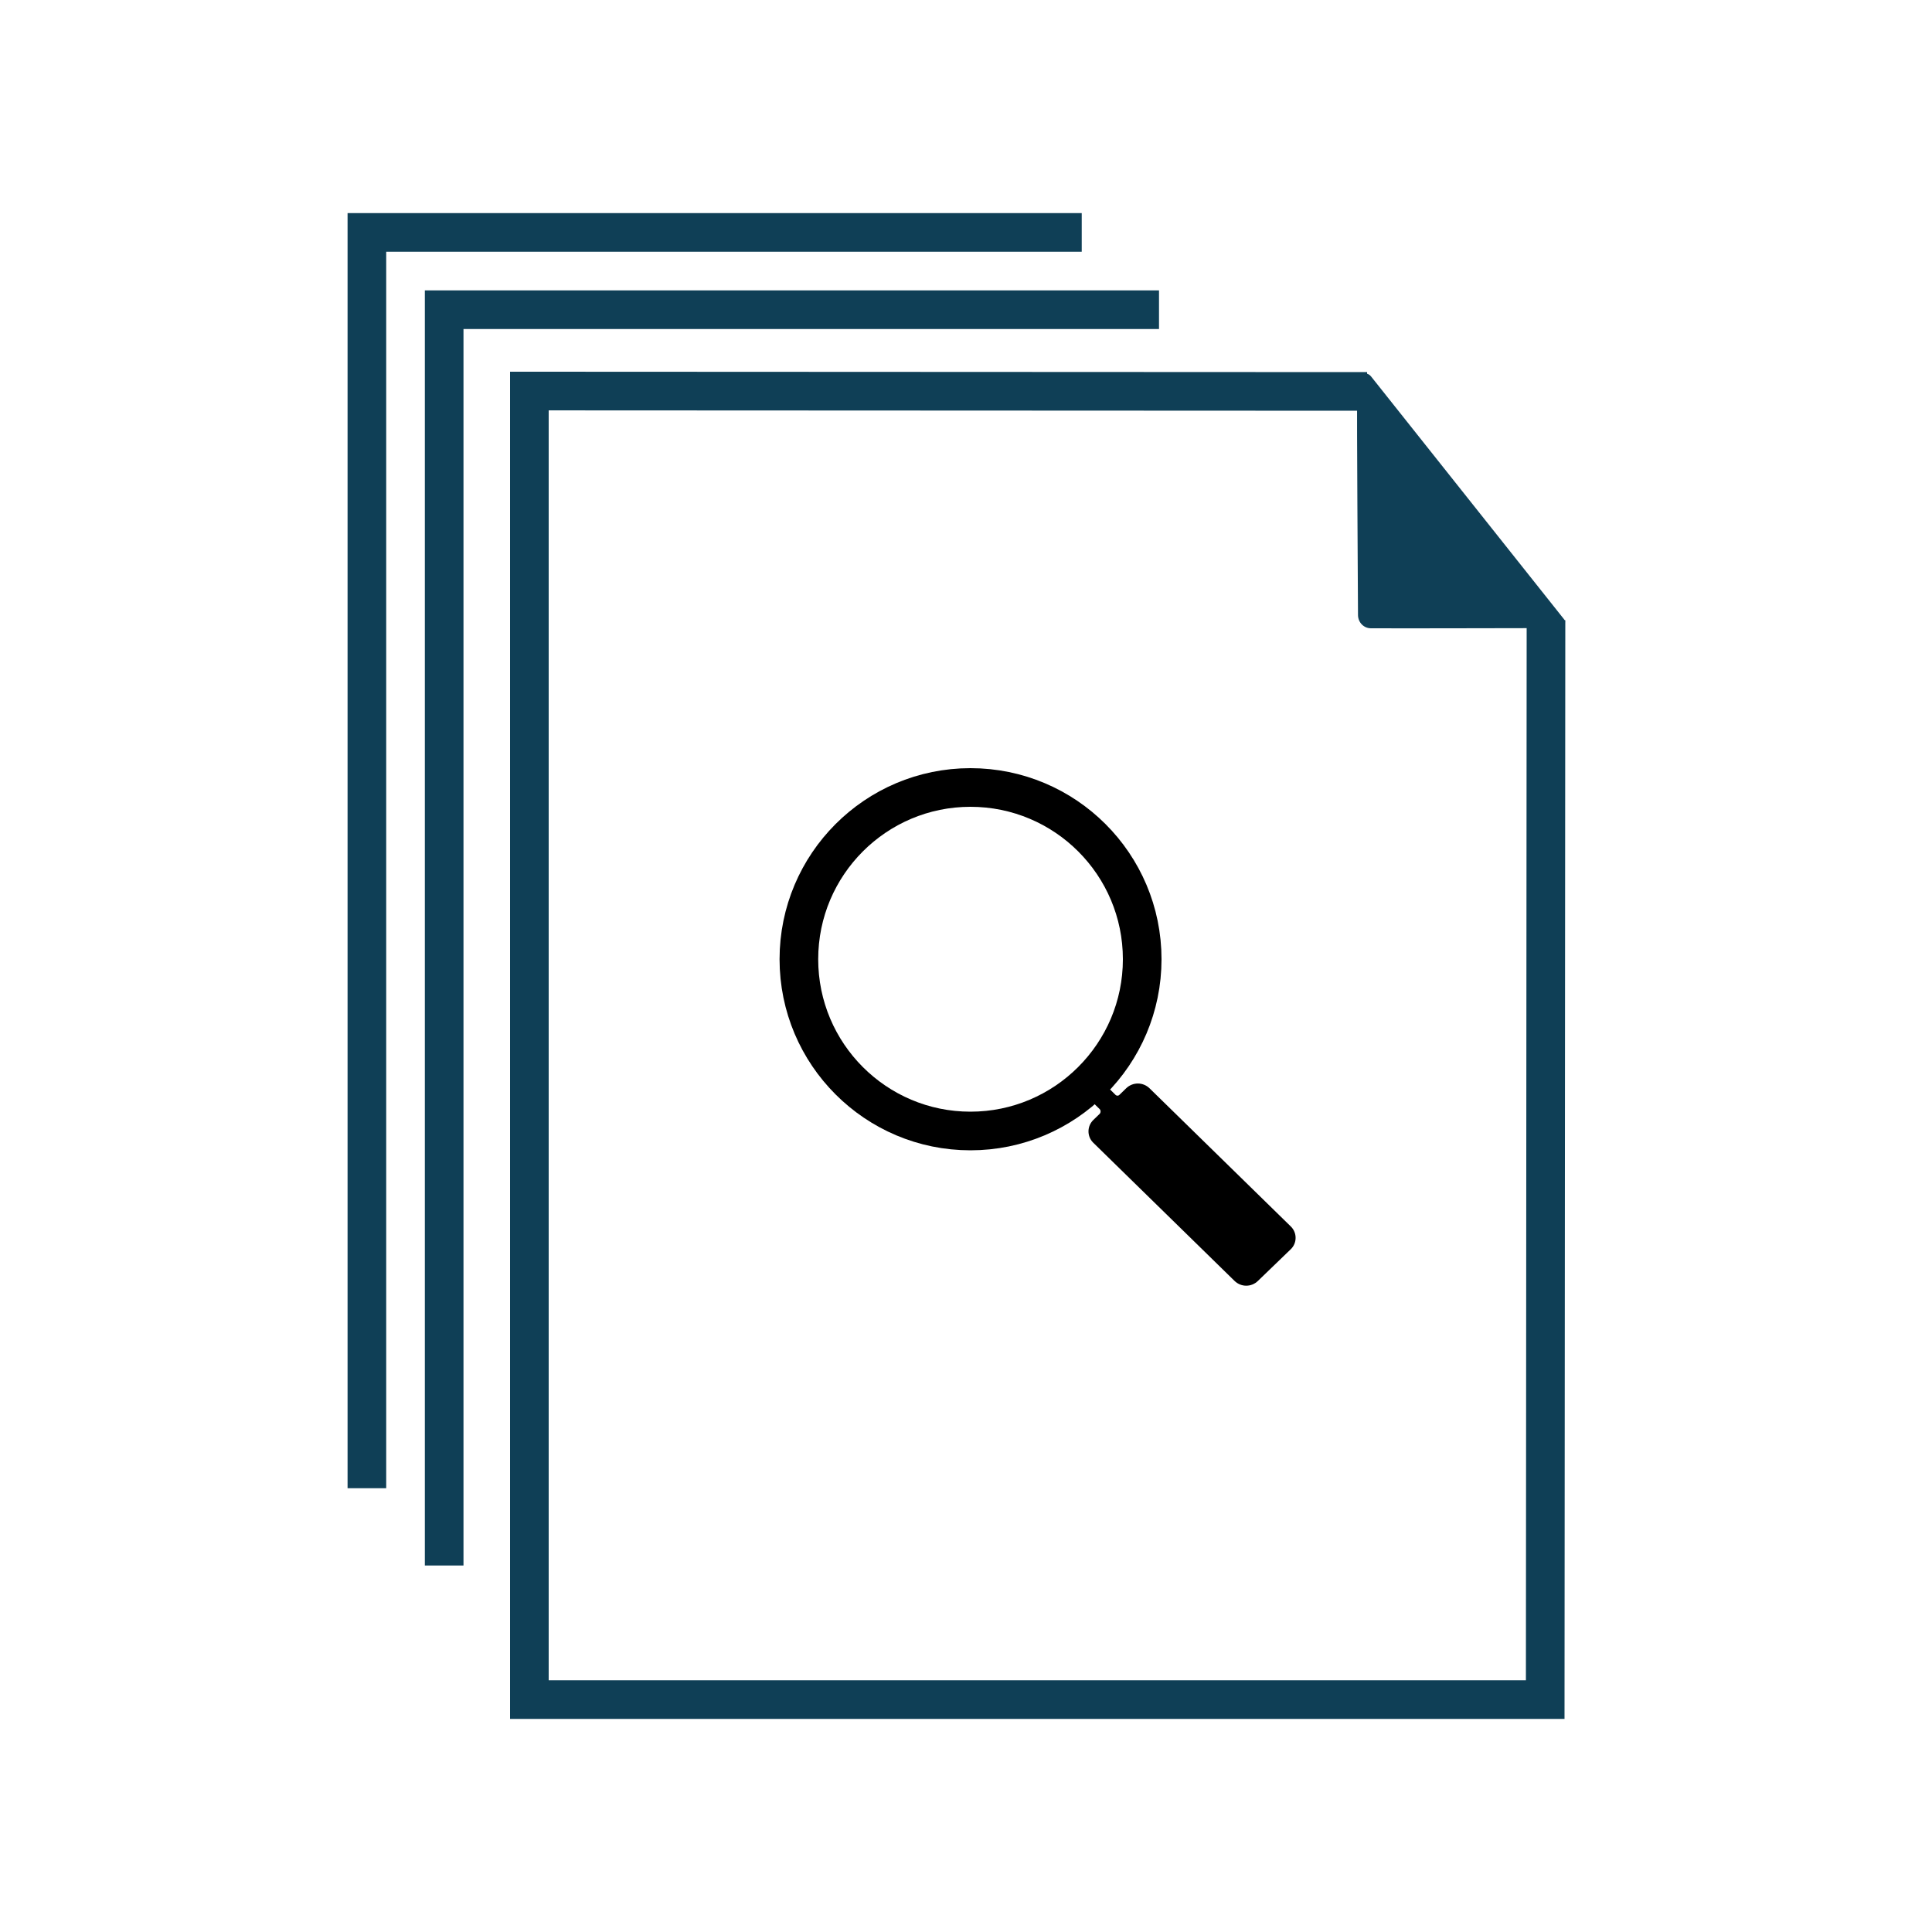 <?xml version="1.0" encoding="UTF-8"?>
<svg id="multiple-view" xmlns="http://www.w3.org/2000/svg" viewBox="0 0 100 100">
  <path d="m59.99,16.03H22.99v65M55.99,12.03H18.99v65" fill="none" stroke="#0f3f56" stroke-width="2"/>
  <g id="data-filter">
    <g id="readable">
      <path d="m80.66,32.51c-1.86,0-7.7.02-9.7.01-.37,0-.66-.3-.67-.67-.01-2.19-.06-9.3-.05-12.11,0-.39.49-.56.73-.25l9.99,12.57c.14.18-.08.44-.31.44Z" fill="#0f3f56"/>
      <polyline points="70.76 20.26 27.4 20.24 27.4 87.97 79.98 87.97 80.02 32.1" fill="none" stroke="#0f3f56" stroke-width="2"/>
    </g>
  </g>
  <g>
    <path id="search_1_copy" data-name="search 1 copy" d="m55.79,56.3l1.13,1.11c.06.06.06.16.01.23l-.34.33c-.33.32-.33.84-.02,1.16,0,0,.01.01.02.02l7.31,7.15c.34.33.87.33,1.21,0l1.7-1.64c.33-.32.33-.84.02-1.16l-.02-.02-7.31-7.15c-.34-.33-.87-.33-1.21,0l-.34.33c-.05.06-.14.07-.2.02,0,0-.01,0-.01-.01l-1.18-1.16" fill-rule="evenodd"/>
    <path d="m50.23,40.76c-4.9,0-8.88,3.98-8.88,8.89s3.98,8.89,8.88,8.89,8.89-3.98,8.89-8.89-3.98-8.89-8.89-8.89Z" fill="none" stroke="#000" stroke-width="2"/>
  </g>
</svg>